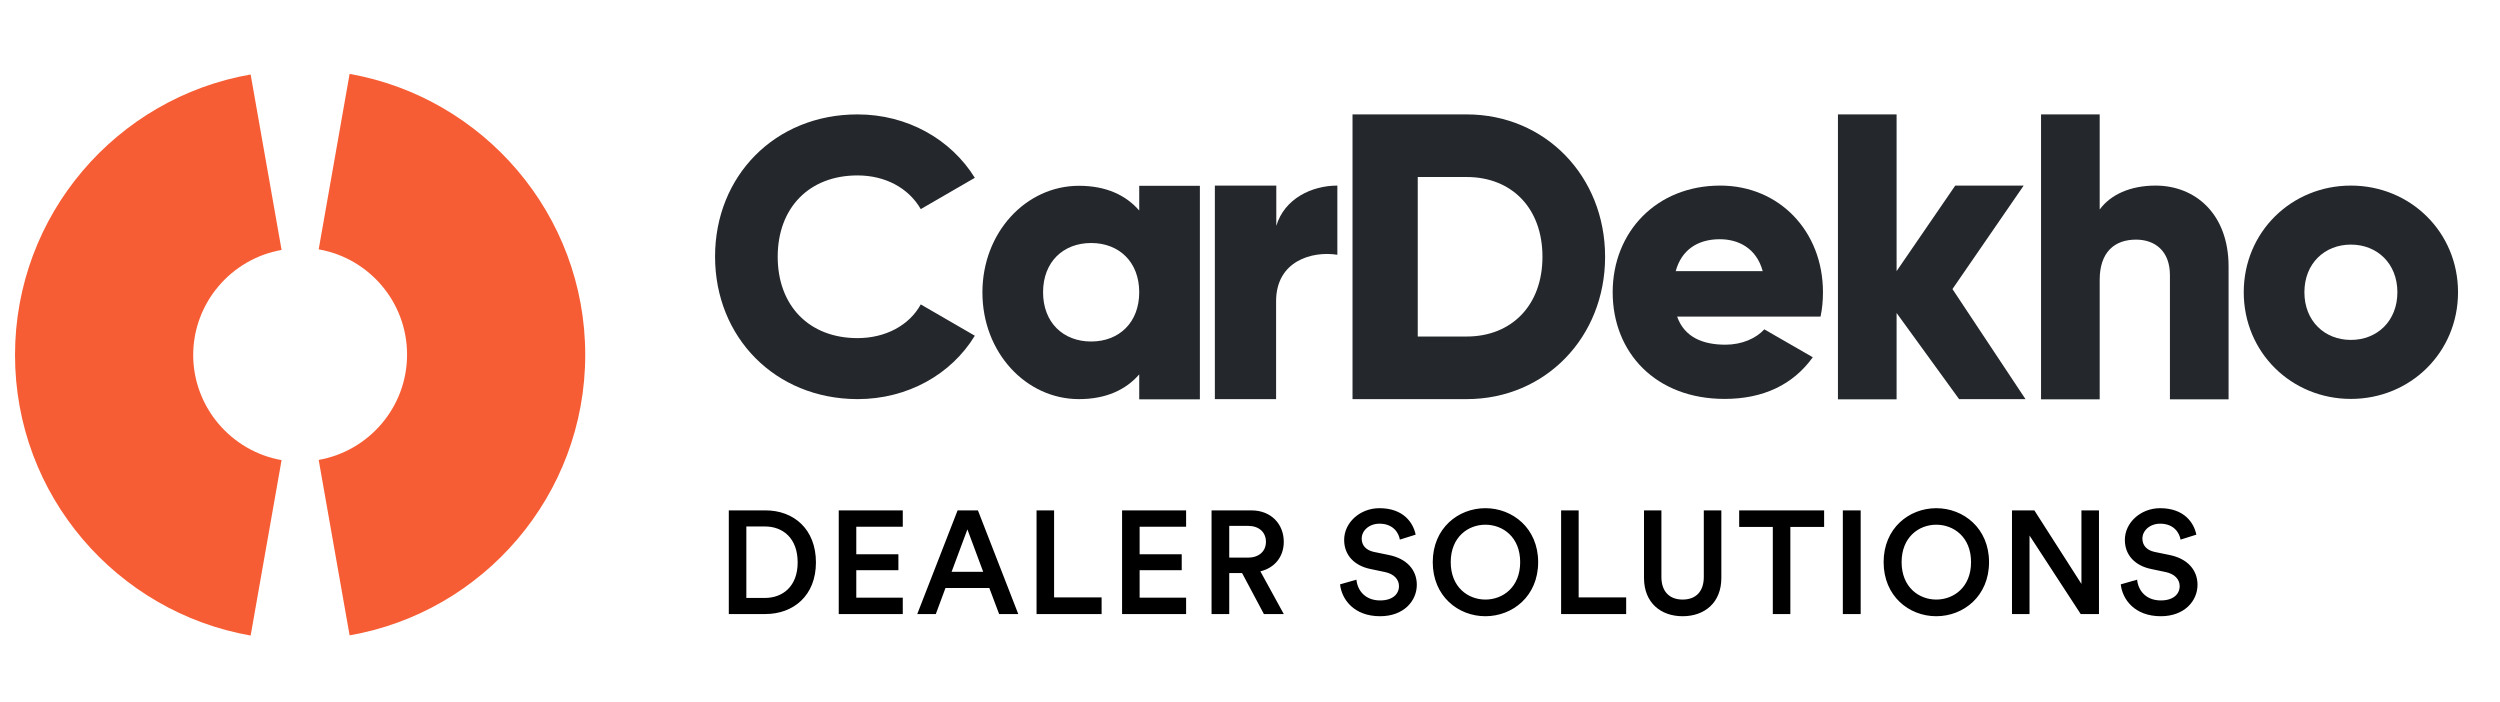<?xml version="1.0" encoding="UTF-8"?>
<svg width="171px" height="48px" viewBox="0 0 171 48" version="1.1" xmlns="http://www.w3.org/2000/svg" xmlns:xlink="http://www.w3.org/1999/xlink">
    <!-- Generator: Sketch 52.6 (67491) - http://www.bohemiancoding.com/sketch -->
    <title>Artboard</title>
    <desc>Created with Sketch.</desc>
    <g id="Artboard" stroke="none" stroke-width="1" fill="none" fill-rule="evenodd">
        <g id="CarDekho-Logo" transform="translate(1, 5)">
            <g id="Group" fill="#F75D34">
                <path d="M39.03,19.27 C39.03,28.871 32.07,36.863 22.913,38.458 L20.798,26.457 C24.223,25.857 26.843,22.857 26.843,19.256 C26.843,15.656 24.237,12.656 20.798,12.056 L22.913,0.055 C32.07,1.677 39.03,9.669 39.03,19.27 Z" id="Path"></path>
                <path d="M18.26,26.471 L16.144,38.472 C6.987,36.863 0.027,28.885 0.027,19.284 C0.027,9.683 6.987,1.691 16.144,0.095 L18.26,12.097 C14.834,12.697 12.214,15.697 12.214,19.297 C12.228,22.87 14.834,25.871 18.26,26.471 Z" id="Path"></path>
            </g>
            <g id="Group-2" transform="translate(47, 2)">
                <g id="Group-23" transform="translate(0.31, 0.649)" fill="#24282C">
                    <path d="M0.6,9.9 C0.6,4.391 4.694,0.176 10.344,0.176 C13.742,0.176 16.731,1.868 18.368,4.513 L14.67,6.654 C13.838,5.209 12.241,4.35 10.344,4.35 C7.028,4.35 4.885,6.573 4.885,9.914 C4.885,13.255 7.028,15.478 10.344,15.478 C12.241,15.478 13.878,14.619 14.67,13.173 L18.368,15.314 C16.758,17.96 13.769,19.651 10.344,19.651 C4.694,19.637 0.6,15.41 0.6,9.9 Z" id="Path"></path>
                    <path d="M33.762,5.045 L33.762,19.665 L29.613,19.665 L29.613,17.96 C28.699,19.01 27.348,19.651 25.492,19.651 C21.876,19.651 18.887,16.473 18.887,12.355 C18.887,8.236 21.876,5.059 25.492,5.059 C27.348,5.059 28.699,5.7 29.613,6.75 L29.613,5.059 L33.762,5.059 L33.762,5.045 Z M29.613,12.341 C29.613,10.268 28.235,8.973 26.324,8.973 C24.414,8.973 23.036,10.268 23.036,12.341 C23.036,14.414 24.414,15.71 26.324,15.71 C28.235,15.71 29.613,14.414 29.613,12.341 Z" id="Shape" fill-rule="nonzero"></path>
                    <path d="M43.165,5.045 L43.165,9.777 C41.432,9.505 38.975,10.2 38.975,12.955 L38.975,19.651 L34.786,19.651 L34.786,5.045 L38.989,5.045 L38.989,7.8 C39.548,5.932 41.418,5.045 43.165,5.045 Z" id="Path"></path>
                    <path d="M61.479,9.914 C61.479,15.423 57.385,19.651 52.008,19.651 L44.202,19.651 L44.202,0.176 L52.008,0.176 C57.385,0.176 61.479,4.404 61.479,9.914 Z M57.194,9.914 C57.194,6.573 55.078,4.459 52.008,4.459 L48.664,4.459 L48.664,15.369 L52.008,15.369 C55.065,15.369 57.194,13.255 57.194,9.914 Z" id="Shape" fill-rule="nonzero"></path>
                    <path d="M69.708,15.928 C70.841,15.928 71.81,15.492 72.369,14.878 L75.685,16.787 C74.334,18.669 72.287,19.637 69.653,19.637 C64.931,19.637 61.997,16.46 61.997,12.341 C61.997,8.223 64.986,5.045 69.353,5.045 C73.393,5.045 76.381,8.168 76.381,12.341 C76.381,12.928 76.327,13.473 76.217,14.005 L66.405,14.005 C66.91,15.437 68.193,15.928 69.708,15.928 Z M72.26,10.896 C71.823,9.3 70.568,8.714 69.326,8.714 C67.756,8.714 66.692,9.491 66.31,10.896 L72.26,10.896 Z" id="Shape" fill-rule="nonzero"></path>
                    <polygon id="Path" points="85.702 19.665 81.417 13.76 81.417 19.665 77.405 19.665 77.405 0.176 81.417 0.176 81.417 10.896 85.429 5.045 90.11 5.045 85.238 12.123 90.233 19.651 85.702 19.651"></polygon>
                    <path d="M104.125,10.582 L104.125,19.665 L100.113,19.665 L100.113,11.168 C100.113,9.505 99.076,8.741 97.793,8.741 C96.319,8.741 95.309,9.6 95.309,11.496 L95.309,19.665 L91.297,19.665 L91.297,0.176 L95.309,0.176 L95.309,6.682 C96.033,5.686 97.37,5.045 99.131,5.045 C101.833,5.045 104.125,6.968 104.125,10.582 Z" id="Path"></path>
                    <path d="M105.162,12.341 C105.162,8.223 108.424,5.045 112.491,5.045 C116.558,5.045 119.819,8.223 119.819,12.341 C119.819,16.46 116.558,19.637 112.491,19.637 C108.424,19.637 105.162,16.46 105.162,12.341 Z M115.671,12.341 C115.671,10.377 114.292,9.082 112.491,9.082 C110.689,9.082 109.311,10.377 109.311,12.341 C109.311,14.305 110.689,15.601 112.491,15.601 C114.292,15.601 115.671,14.305 115.671,12.341 Z" id="Shape" fill-rule="nonzero"></path>
                </g>
                <path d="M3.05,33.9 L4.31,33.9 C5.54,33.9 6.56,33.11 6.56,31.47 C6.56,29.81 5.55,29.01 4.32,29.01 L3.05,29.01 L3.05,33.9 Z M4.35,35 L1.85,35 L1.85,27.91 L4.36,27.91 C6.29,27.91 7.81,29.19 7.81,31.47 C7.81,33.74 6.27,35 4.35,35 Z M13.75,35 L9.37,35 L9.37,27.91 L13.75,27.91 L13.75,29.03 L10.57,29.03 L10.57,30.91 L13.45,30.91 L13.45,32 L10.57,32 L10.57,33.88 L13.75,33.88 L13.75,35 Z M20.34,35 L19.67,33.22 L16.67,33.22 L16.01,35 L14.74,35 L17.5,27.91 L18.89,27.91 L21.65,35 L20.34,35 Z M18.17,29.21 L17.09,32.11 L19.25,32.11 L18.17,29.21 Z M27.35,35 L22.9,35 L22.9,27.91 L24.1,27.91 L24.1,33.86 L27.35,33.86 L27.35,35 Z M33.13,35 L28.75,35 L28.75,27.91 L33.13,27.91 L33.13,29.03 L29.95,29.03 L29.95,30.91 L32.83,30.91 L32.83,32 L29.95,32 L29.95,33.88 L33.13,33.88 L33.13,35 Z M38.45,35 L36.96,32.2 L36.08,32.2 L36.08,35 L34.87,35 L34.87,27.91 L37.59,27.91 C38.96,27.91 39.81,28.86 39.81,30.06 C39.81,31.07 39.2,31.84 38.21,32.08 L39.81,35 L38.45,35 Z M36.08,31.14 L37.37,31.14 C38.11,31.14 38.59,30.71 38.59,30.06 C38.59,29.4 38.11,28.97 37.37,28.97 L36.08,28.97 L36.08,31.14 Z M48.83,29.57 L47.75,29.91 C47.68,29.47 47.31,28.82 46.36,28.82 C45.64,28.82 45.14,29.3 45.14,29.84 C45.14,30.29 45.42,30.63 45.97,30.75 L46.99,30.96 C48.24,31.21 48.91,32 48.91,33 C48.91,34.1 48.02,35.15 46.4,35.15 C44.6,35.15 43.77,33.99 43.66,32.97 L44.78,32.65 C44.85,33.39 45.38,34.07 46.4,34.07 C47.25,34.07 47.69,33.64 47.69,33.09 C47.69,32.63 47.35,32.26 46.74,32.13 L45.74,31.92 C44.66,31.7 43.94,30.99 43.94,29.93 C43.94,28.74 45.03,27.76 46.35,27.76 C48.02,27.76 48.67,28.78 48.83,29.57 Z M51.23,31.45 C51.23,33.16 52.41,34.01 53.6,34.01 C54.8,34.01 55.98,33.16 55.98,31.45 C55.98,29.74 54.8,28.89 53.6,28.89 C52.41,28.89 51.23,29.74 51.23,31.45 Z M50,31.45 C50,29.13 51.74,27.76 53.6,27.76 C55.46,27.76 57.21,29.13 57.21,31.45 C57.21,33.78 55.46,35.15 53.6,35.15 C51.74,35.15 50,33.78 50,31.45 Z M63.23,35 L58.78,35 L58.78,27.91 L59.98,27.91 L59.98,33.86 L63.23,33.86 L63.23,35 Z M67.09,35.15 C65.61,35.15 64.45,34.24 64.45,32.53 L64.45,27.91 L65.64,27.91 L65.64,32.46 C65.64,33.46 66.19,34.01 67.09,34.01 C68,34.01 68.54,33.46 68.54,32.46 L68.54,27.91 L69.74,27.91 L69.74,32.53 C69.74,34.24 68.58,35.15 67.09,35.15 Z M76.77,29.04 L74.46,29.04 L74.46,35 L73.26,35 L73.26,29.04 L70.96,29.04 L70.96,27.91 L76.77,27.91 L76.77,29.04 Z M79.27,35 L78.05,35 L78.05,27.91 L79.27,27.91 L79.27,35 Z M82.07,31.45 C82.07,33.16 83.25,34.01 84.44,34.01 C85.64,34.01 86.82,33.16 86.82,31.45 C86.82,29.74 85.64,28.89 84.44,28.89 C83.25,28.89 82.07,29.74 82.07,31.45 Z M80.84,31.45 C80.84,29.13 82.58,27.76 84.44,27.76 C86.3,27.76 88.05,29.13 88.05,31.45 C88.05,33.78 86.3,35.15 84.44,35.15 C82.58,35.15 80.84,33.78 80.84,31.45 Z M95.57,35 L94.32,35 L90.82,29.63 L90.82,35 L89.62,35 L89.62,27.91 L91.15,27.91 L94.37,32.94 L94.37,27.91 L95.57,27.91 L95.57,35 Z M102.23,29.57 L101.15,29.91 C101.08,29.47 100.71,28.82 99.76,28.82 C99.04,28.82 98.54,29.3 98.54,29.84 C98.54,30.29 98.82,30.63 99.37,30.75 L100.39,30.96 C101.64,31.21 102.31,32 102.31,33 C102.31,34.1 101.42,35.15 99.8,35.15 C98,35.15 97.17,33.99 97.06,32.97 L98.18,32.65 C98.25,33.39 98.78,34.07 99.8,34.07 C100.65,34.07 101.09,33.64 101.09,33.09 C101.09,32.63 100.75,32.26 100.14,32.13 L99.14,31.92 C98.06,31.7 97.34,30.99 97.34,29.93 C97.34,28.74 98.43,27.76 99.75,27.76 C101.42,27.76 102.07,28.78 102.23,29.57 Z" id="Dealer-Solutions" fill="#000000"></path>
            </g>
        </g>
    </g>
</svg>